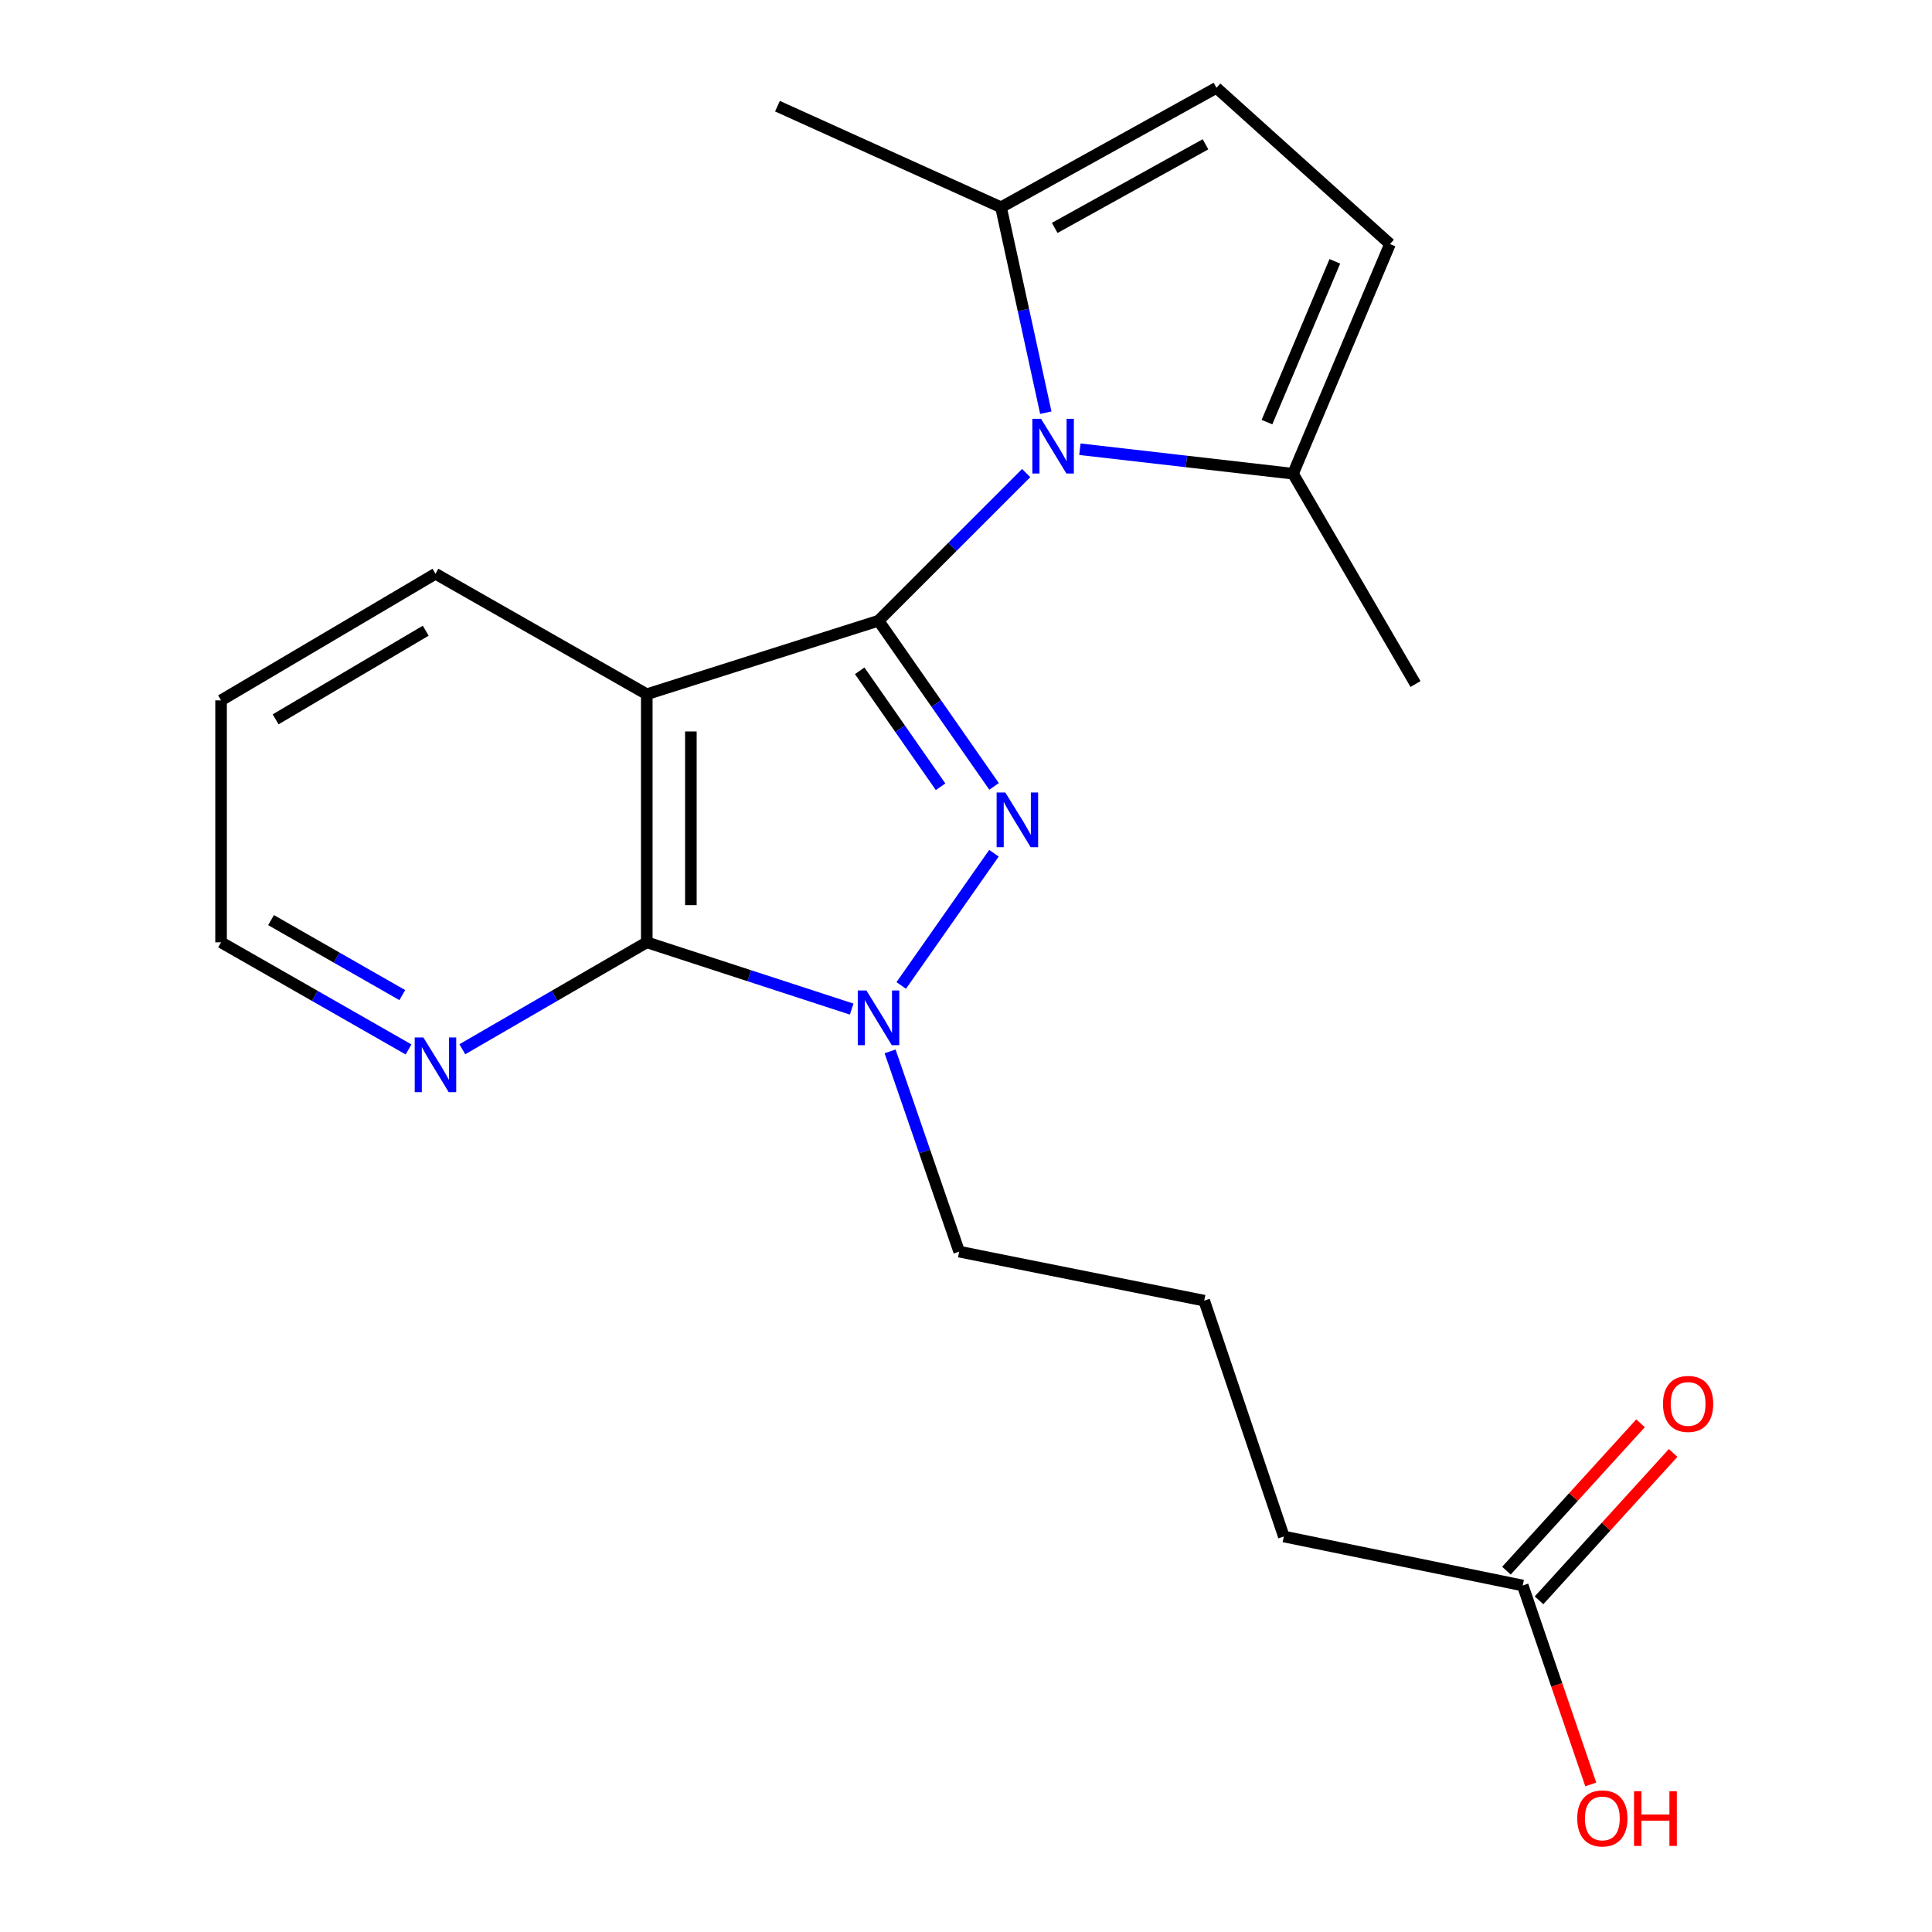 <?xml version='1.0' encoding='iso-8859-1'?>
<svg version='1.1' baseProfile='full'
              xmlns='http://www.w3.org/2000/svg'
                      xmlns:rdkit='http://www.rdkit.org/xml'
                      xmlns:xlink='http://www.w3.org/1999/xlink'
                  xml:space='preserve'
width='1000px' height='1000px' viewBox='0 0 1000 1000'>
<!-- END OF HEADER -->
<rect style='opacity:1.0;fill:#FFFFFF;stroke:none' width='1000' height='1000' x='0' y='0'> </rect>
<path class='bond-0' d='M 454.722,321.286 L 484.624,364.161' style='fill:none;fill-rule:evenodd;stroke:#000000;stroke-width:6px;stroke-linecap:butt;stroke-linejoin:miter;stroke-opacity:1' />
<path class='bond-0' d='M 484.624,364.161 L 514.526,407.037' style='fill:none;fill-rule:evenodd;stroke:#0000FF;stroke-width:6px;stroke-linecap:butt;stroke-linejoin:miter;stroke-opacity:1' />
<path class='bond-0' d='M 444.979,347.2 L 465.91,377.213' style='fill:none;fill-rule:evenodd;stroke:#000000;stroke-width:6px;stroke-linecap:butt;stroke-linejoin:miter;stroke-opacity:1' />
<path class='bond-0' d='M 465.91,377.213 L 486.841,407.226' style='fill:none;fill-rule:evenodd;stroke:#0000FF;stroke-width:6px;stroke-linecap:butt;stroke-linejoin:miter;stroke-opacity:1' />
<path class='bond-1' d='M 454.722,321.286 L 492.936,283.072' style='fill:none;fill-rule:evenodd;stroke:#000000;stroke-width:6px;stroke-linecap:butt;stroke-linejoin:miter;stroke-opacity:1' />
<path class='bond-1' d='M 492.936,283.072 L 531.151,244.857' style='fill:none;fill-rule:evenodd;stroke:#0000FF;stroke-width:6px;stroke-linecap:butt;stroke-linejoin:miter;stroke-opacity:1' />
<path class='bond-2' d='M 454.722,321.286 L 334.774,359.338' style='fill:none;fill-rule:evenodd;stroke:#000000;stroke-width:6px;stroke-linecap:butt;stroke-linejoin:miter;stroke-opacity:1' />
<path class='bond-3' d='M 514.469,441.627 L 466.476,510.07' style='fill:none;fill-rule:evenodd;stroke:#0000FF;stroke-width:6px;stroke-linecap:butt;stroke-linejoin:miter;stroke-opacity:1' />
<path class='bond-5' d='M 541.308,213.599 L 529.716,160.442' style='fill:none;fill-rule:evenodd;stroke:#0000FF;stroke-width:6px;stroke-linecap:butt;stroke-linejoin:miter;stroke-opacity:1' />
<path class='bond-5' d='M 529.716,160.442 L 518.125,107.286' style='fill:none;fill-rule:evenodd;stroke:#000000;stroke-width:6px;stroke-linecap:butt;stroke-linejoin:miter;stroke-opacity:1' />
<path class='bond-6' d='M 558.951,232.516 L 614.109,238.855' style='fill:none;fill-rule:evenodd;stroke:#0000FF;stroke-width:6px;stroke-linecap:butt;stroke-linejoin:miter;stroke-opacity:1' />
<path class='bond-6' d='M 614.109,238.855 L 669.267,245.195' style='fill:none;fill-rule:evenodd;stroke:#000000;stroke-width:6px;stroke-linecap:butt;stroke-linejoin:miter;stroke-opacity:1' />
<path class='bond-4' d='M 334.774,359.338 L 334.774,487.74' style='fill:none;fill-rule:evenodd;stroke:#000000;stroke-width:6px;stroke-linecap:butt;stroke-linejoin:miter;stroke-opacity:1' />
<path class='bond-4' d='M 357.59,378.598 L 357.59,468.48' style='fill:none;fill-rule:evenodd;stroke:#000000;stroke-width:6px;stroke-linecap:butt;stroke-linejoin:miter;stroke-opacity:1' />
<path class='bond-13' d='M 334.774,359.338 L 225.397,296.974' style='fill:none;fill-rule:evenodd;stroke:#000000;stroke-width:6px;stroke-linecap:butt;stroke-linejoin:miter;stroke-opacity:1' />
<path class='bond-12' d='M 460.71,544.192 L 478.586,596.018' style='fill:none;fill-rule:evenodd;stroke:#0000FF;stroke-width:6px;stroke-linecap:butt;stroke-linejoin:miter;stroke-opacity:1' />
<path class='bond-12' d='M 478.586,596.018 L 496.462,647.845' style='fill:none;fill-rule:evenodd;stroke:#000000;stroke-width:6px;stroke-linecap:butt;stroke-linejoin:miter;stroke-opacity:1' />
<path class='bond-21' d='M 440.828,522.304 L 387.801,505.022' style='fill:none;fill-rule:evenodd;stroke:#0000FF;stroke-width:6px;stroke-linecap:butt;stroke-linejoin:miter;stroke-opacity:1' />
<path class='bond-21' d='M 387.801,505.022 L 334.774,487.74' style='fill:none;fill-rule:evenodd;stroke:#000000;stroke-width:6px;stroke-linecap:butt;stroke-linejoin:miter;stroke-opacity:1' />
<path class='bond-9' d='M 334.774,487.74 L 287.036,515.418' style='fill:none;fill-rule:evenodd;stroke:#000000;stroke-width:6px;stroke-linecap:butt;stroke-linejoin:miter;stroke-opacity:1' />
<path class='bond-9' d='M 287.036,515.418 L 239.298,543.096' style='fill:none;fill-rule:evenodd;stroke:#0000FF;stroke-width:6px;stroke-linecap:butt;stroke-linejoin:miter;stroke-opacity:1' />
<path class='bond-8' d='M 518.125,107.286 L 629.631,45.455' style='fill:none;fill-rule:evenodd;stroke:#000000;stroke-width:6px;stroke-linecap:butt;stroke-linejoin:miter;stroke-opacity:1' />
<path class='bond-8' d='M 545.915,117.964 L 623.97,74.683' style='fill:none;fill-rule:evenodd;stroke:#000000;stroke-width:6px;stroke-linecap:butt;stroke-linejoin:miter;stroke-opacity:1' />
<path class='bond-16' d='M 518.125,107.286 L 402.41,54.961' style='fill:none;fill-rule:evenodd;stroke:#000000;stroke-width:6px;stroke-linecap:butt;stroke-linejoin:miter;stroke-opacity:1' />
<path class='bond-7' d='M 669.267,245.195 L 719.462,126.312' style='fill:none;fill-rule:evenodd;stroke:#000000;stroke-width:6px;stroke-linecap:butt;stroke-linejoin:miter;stroke-opacity:1' />
<path class='bond-7' d='M 655.778,218.488 L 690.914,135.269' style='fill:none;fill-rule:evenodd;stroke:#000000;stroke-width:6px;stroke-linecap:butt;stroke-linejoin:miter;stroke-opacity:1' />
<path class='bond-15' d='M 669.267,245.195 L 732.67,354.052' style='fill:none;fill-rule:evenodd;stroke:#000000;stroke-width:6px;stroke-linecap:butt;stroke-linejoin:miter;stroke-opacity:1' />
<path class='bond-22' d='M 719.462,126.312 L 629.631,45.455' style='fill:none;fill-rule:evenodd;stroke:#000000;stroke-width:6px;stroke-linecap:butt;stroke-linejoin:miter;stroke-opacity:1' />
<path class='bond-23' d='M 211.462,543.193 L 162.942,515.467' style='fill:none;fill-rule:evenodd;stroke:#0000FF;stroke-width:6px;stroke-linecap:butt;stroke-linejoin:miter;stroke-opacity:1' />
<path class='bond-23' d='M 162.942,515.467 L 114.423,487.74' style='fill:none;fill-rule:evenodd;stroke:#000000;stroke-width:6px;stroke-linecap:butt;stroke-linejoin:miter;stroke-opacity:1' />
<path class='bond-23' d='M 208.226,515.065 L 174.263,495.657' style='fill:none;fill-rule:evenodd;stroke:#0000FF;stroke-width:6px;stroke-linecap:butt;stroke-linejoin:miter;stroke-opacity:1' />
<path class='bond-23' d='M 174.263,495.657 L 140.299,476.249' style='fill:none;fill-rule:evenodd;stroke:#000000;stroke-width:6px;stroke-linecap:butt;stroke-linejoin:miter;stroke-opacity:1' />
<path class='bond-10' d='M 788.164,820.65 L 664.501,795.286' style='fill:none;fill-rule:evenodd;stroke:#000000;stroke-width:6px;stroke-linecap:butt;stroke-linejoin:miter;stroke-opacity:1' />
<path class='bond-11' d='M 796.601,828.328 L 831.31,790.185' style='fill:none;fill-rule:evenodd;stroke:#000000;stroke-width:6px;stroke-linecap:butt;stroke-linejoin:miter;stroke-opacity:1' />
<path class='bond-11' d='M 831.31,790.185 L 866.019,752.043' style='fill:none;fill-rule:evenodd;stroke:#FF0000;stroke-width:6px;stroke-linecap:butt;stroke-linejoin:miter;stroke-opacity:1' />
<path class='bond-11' d='M 779.726,812.972 L 814.435,774.829' style='fill:none;fill-rule:evenodd;stroke:#000000;stroke-width:6px;stroke-linecap:butt;stroke-linejoin:miter;stroke-opacity:1' />
<path class='bond-11' d='M 814.435,774.829 L 849.144,736.687' style='fill:none;fill-rule:evenodd;stroke:#FF0000;stroke-width:6px;stroke-linecap:butt;stroke-linejoin:miter;stroke-opacity:1' />
<path class='bond-14' d='M 788.164,820.65 L 805.774,872.138' style='fill:none;fill-rule:evenodd;stroke:#000000;stroke-width:6px;stroke-linecap:butt;stroke-linejoin:miter;stroke-opacity:1' />
<path class='bond-14' d='M 805.774,872.138 L 823.385,923.627' style='fill:none;fill-rule:evenodd;stroke:#FF0000;stroke-width:6px;stroke-linecap:butt;stroke-linejoin:miter;stroke-opacity:1' />
<path class='bond-17' d='M 496.462,647.845 L 623.293,673.221' style='fill:none;fill-rule:evenodd;stroke:#000000;stroke-width:6px;stroke-linecap:butt;stroke-linejoin:miter;stroke-opacity:1' />
<path class='bond-20' d='M 225.397,296.974 L 114.423,362.507' style='fill:none;fill-rule:evenodd;stroke:#000000;stroke-width:6px;stroke-linecap:butt;stroke-linejoin:miter;stroke-opacity:1' />
<path class='bond-20' d='M 220.352,326.45 L 142.671,372.323' style='fill:none;fill-rule:evenodd;stroke:#000000;stroke-width:6px;stroke-linecap:butt;stroke-linejoin:miter;stroke-opacity:1' />
<path class='bond-18' d='M 623.293,673.221 L 664.501,795.286' style='fill:none;fill-rule:evenodd;stroke:#000000;stroke-width:6px;stroke-linecap:butt;stroke-linejoin:miter;stroke-opacity:1' />
<path class='bond-19' d='M 114.423,487.74 L 114.423,362.507' style='fill:none;fill-rule:evenodd;stroke:#000000;stroke-width:6px;stroke-linecap:butt;stroke-linejoin:miter;stroke-opacity:1' />
<path  class='atom-1' d='M 520.332 410.178
L 529.612 425.178
Q 530.532 426.658, 532.012 429.338
Q 533.492 432.018, 533.572 432.178
L 533.572 410.178
L 537.332 410.178
L 537.332 438.498
L 533.452 438.498
L 523.492 422.098
Q 522.332 420.178, 521.092 417.978
Q 519.892 415.778, 519.532 415.098
L 519.532 438.498
L 515.852 438.498
L 515.852 410.178
L 520.332 410.178
' fill='#0000FF'/>
<path  class='atom-2' d='M 538.826 216.762
L 548.106 231.762
Q 549.026 233.242, 550.506 235.922
Q 551.986 238.602, 552.066 238.762
L 552.066 216.762
L 555.826 216.762
L 555.826 245.082
L 551.946 245.082
L 541.986 228.682
Q 540.826 226.762, 539.586 224.562
Q 538.386 222.362, 538.026 221.682
L 538.026 245.082
L 534.346 245.082
L 534.346 216.762
L 538.826 216.762
' fill='#0000FF'/>
<path  class='atom-4' d='M 448.462 512.672
L 457.742 527.672
Q 458.662 529.152, 460.142 531.832
Q 461.622 534.512, 461.702 534.672
L 461.702 512.672
L 465.462 512.672
L 465.462 540.992
L 461.582 540.992
L 451.622 524.592
Q 450.462 522.672, 449.222 520.472
Q 448.022 518.272, 447.662 517.592
L 447.662 540.992
L 443.982 540.992
L 443.982 512.672
L 448.462 512.672
' fill='#0000FF'/>
<path  class='atom-10' d='M 219.137 536.996
L 228.417 551.996
Q 229.337 553.476, 230.817 556.156
Q 232.297 558.836, 232.377 558.996
L 232.377 536.996
L 236.137 536.996
L 236.137 565.316
L 232.257 565.316
L 222.297 548.916
Q 221.137 546.996, 219.897 544.796
Q 218.697 542.596, 218.337 541.916
L 218.337 565.316
L 214.657 565.316
L 214.657 536.996
L 219.137 536.996
' fill='#0000FF'/>
<path  class='atom-12' d='M 860.761 726.665
Q 860.761 719.865, 864.121 716.065
Q 867.481 712.265, 873.761 712.265
Q 880.041 712.265, 883.401 716.065
Q 886.761 719.865, 886.761 726.665
Q 886.761 733.545, 883.361 737.465
Q 879.961 741.345, 873.761 741.345
Q 867.521 741.345, 864.121 737.465
Q 860.761 733.585, 860.761 726.665
M 873.761 738.145
Q 878.081 738.145, 880.401 735.265
Q 882.761 732.345, 882.761 726.665
Q 882.761 721.105, 880.401 718.305
Q 878.081 715.465, 873.761 715.465
Q 869.441 715.465, 867.081 718.265
Q 864.761 721.065, 864.761 726.665
Q 864.761 732.385, 867.081 735.265
Q 869.441 738.145, 873.761 738.145
' fill='#FF0000'/>
<path  class='atom-15' d='M 816.372 941.21
Q 816.372 934.41, 819.732 930.61
Q 823.092 926.81, 829.372 926.81
Q 835.652 926.81, 839.012 930.61
Q 842.372 934.41, 842.372 941.21
Q 842.372 948.09, 838.972 952.01
Q 835.572 955.89, 829.372 955.89
Q 823.132 955.89, 819.732 952.01
Q 816.372 948.13, 816.372 941.21
M 829.372 952.69
Q 833.692 952.69, 836.012 949.81
Q 838.372 946.89, 838.372 941.21
Q 838.372 935.65, 836.012 932.85
Q 833.692 930.01, 829.372 930.01
Q 825.052 930.01, 822.692 932.81
Q 820.372 935.61, 820.372 941.21
Q 820.372 946.93, 822.692 949.81
Q 825.052 952.69, 829.372 952.69
' fill='#FF0000'/>
<path  class='atom-15' d='M 845.772 927.13
L 849.612 927.13
L 849.612 939.17
L 864.092 939.17
L 864.092 927.13
L 867.932 927.13
L 867.932 955.45
L 864.092 955.45
L 864.092 942.37
L 849.612 942.37
L 849.612 955.45
L 845.772 955.45
L 845.772 927.13
' fill='#FF0000'/>
</svg>
